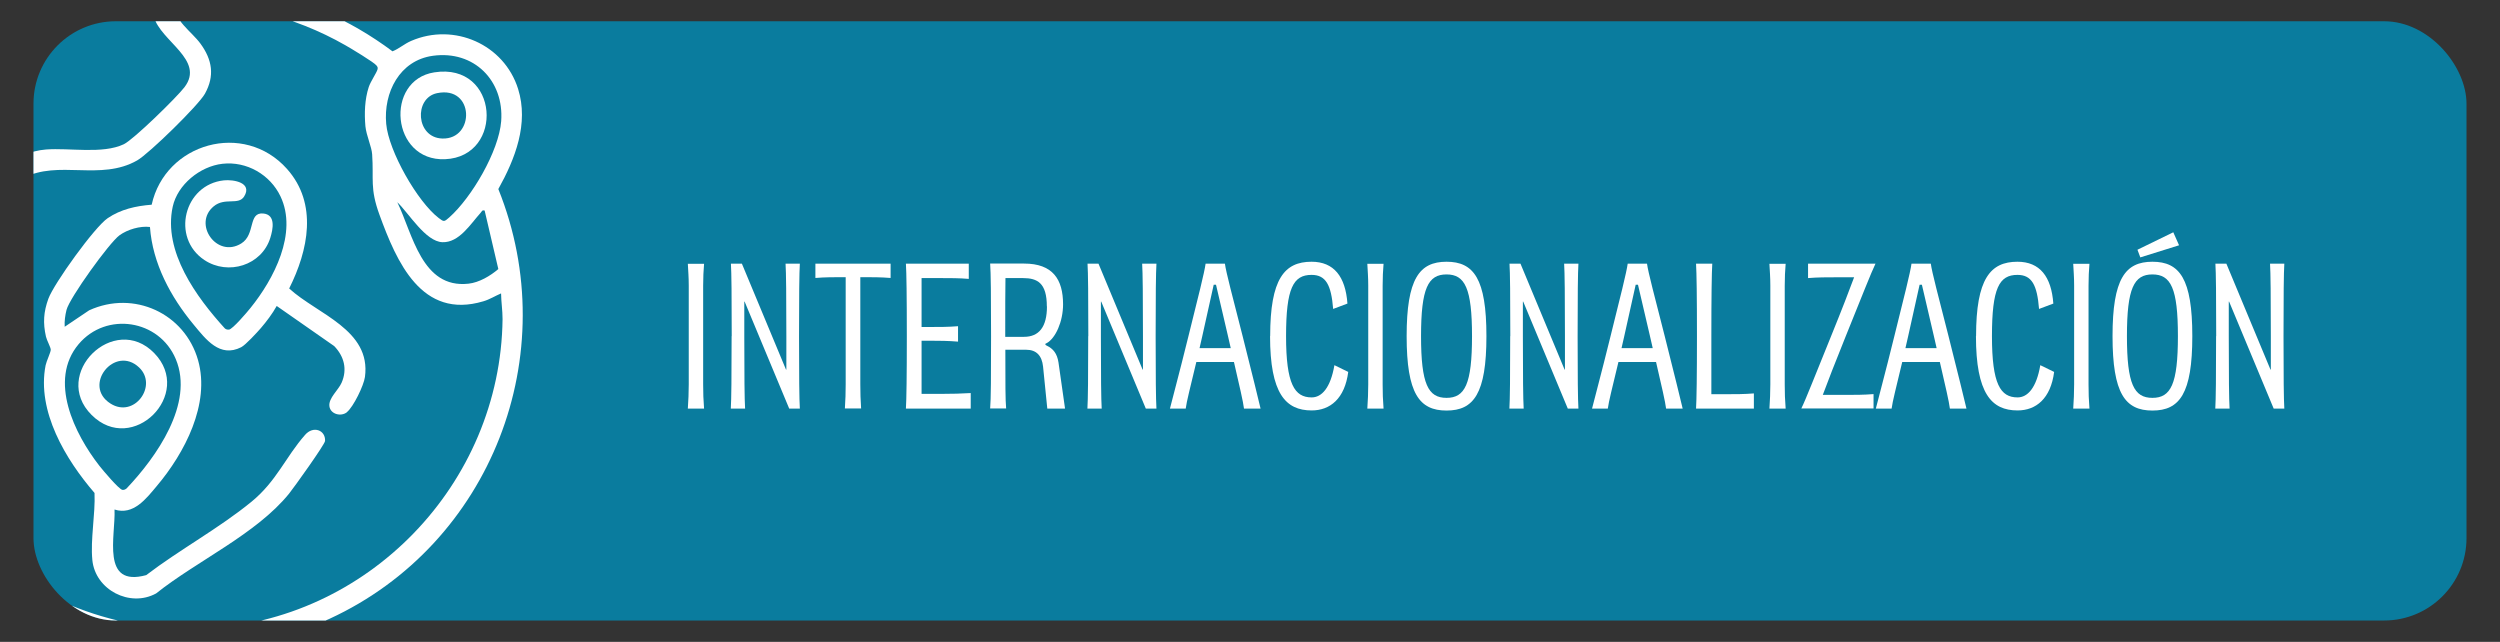 <?xml version="1.0" encoding="UTF-8"?>
<svg xmlns="http://www.w3.org/2000/svg" xmlns:xlink="http://www.w3.org/1999/xlink" viewBox="0 0 218.73 56.16">
  <rect x="0" y="0" width="218.73" height="56.16" fill="#333333" stroke="none"/>
  <defs>
    <style>
      .cls-1 {
        fill: #fff;
      }

      .cls-2 {
        mix-blend-mode: soft-light;
      }

      .cls-3 {
        fill: none;
      }

      .cls-4 {
        clip-path: url(#clippath-1);
      }

      .cls-5 {
        isolation: isolate;
      }

      .cls-6 {
        fill: #0a7c9e;
      }

      .cls-7 {
        clip-path: url(#clippath);
      }
    </style>
    <clipPath id="clippath">
      <rect class="cls-3" x="2.93" y="1.86" width="212.87" height="52.43" rx="7.21" ry="7.21"/>
    </clipPath>
    <clipPath id="clippath-1">
      <rect class="cls-3" x="1.75" y="-61.16" width="212.87" height="52.43" rx="7.21" ry="7.21"/>
    </clipPath>
  </defs>
  <g class="cls-5">
    <g id="Capa_1" data-name="Capa 1">
      <g>
        <rect class="cls-6" x="2.93" y="1.86" width="212.87" height="52.43" rx="7.21" ry="7.21"/>
        <g class="cls-7">
          <g>
            <g>
              <path class="cls-1" d="M60.26,33.63v-8.63c0-.79-.05-1.3-.08-1.92h1.42c-.05.62-.08,1.18-.08,1.92v8.63c0,.76.02,1.35.08,2.12h-1.42c.05-.78.08-1.37.08-2.12Z"/>
              <path class="cls-1" d="M64.02,29.41c0-3.46-.02-5.58-.07-6.34h.96l3.86,9.27h.03v-2.93c0-3.46-.02-5.58-.07-6.34h1.25c-.05.76-.07,2.88-.07,6.34s.02,5.56.07,6.34h-.93l-3.9-9.36h-.03v3.02c0,3.46.02,5.56.07,6.34h-1.25c.05-.78.07-2.88.07-6.34Z"/>
              <path class="cls-1" d="M77.92,24.32c-.83-.07-1.65-.07-2.48-.07h-.17v9.37c0,.76.02,1.37.07,2.12h-1.42c.05-.76.07-1.37.07-2.12v-9.37h-.17c-.83,0-1.65,0-2.48.07v-1.25h6.58v1.25Z"/>
              <path class="cls-1" d="M84.93,34.4v1.35h-5.67c.05-.78.08-2.88.08-6.34s-.03-5.58-.08-6.34h5.5v1.33c-.83-.07-1.65-.07-2.48-.07h-1.65v4.28h.71c.83,0,1.65,0,2.48-.07v1.35c-.83-.07-1.65-.08-2.48-.08h-.71v4.65h1.82c.83,0,1.65-.02,2.48-.07Z"/>
              <path class="cls-1" d="M93.16,35.75h-1.53l-.37-3.68c-.1-.93-.56-1.47-1.48-1.47h-1.82c0,2.98,0,4.42.07,5.14h-1.4c.07-.78.08-2.88.08-6.34s-.02-5.58-.08-6.34h2.97c2.5,0,3.41,1.37,3.41,3.57,0,1.5-.66,2.97-1.43,3.39-.08.02-.12.05-.12.1s.03.08.12.12c.57.27.91.69,1.03,1.48l.57,4.01ZM91.59,26.81c0-2.06-.83-2.48-2.09-2.48h-1.53c-.02,1.03-.02,2.65-.02,5.14h1.64c1.31,0,2.01-.86,2.01-2.66Z"/>
              <path class="cls-1" d="M95.22,29.41c0-3.46-.02-5.58-.07-6.34h.96l3.86,9.27h.03v-2.93c0-3.46-.02-5.58-.07-6.34h1.25c-.05.76-.07,2.88-.07,6.34s.02,5.56.07,6.34h-.93l-3.9-9.36h-.03v3.02c0,3.46.02,5.56.07,6.34h-1.25c.05-.78.07-2.88.07-6.34Z"/>
              <path class="cls-1" d="M107.96,31.67h-3.29c-.51,2.14-.86,3.49-.93,4.08h-1.38c.19-.78.78-2.93,1.62-6.34.86-3.46,1.4-5.58,1.5-6.34h1.69c.1.76.67,2.88,1.55,6.34.88,3.46,1.38,5.56,1.57,6.34h-1.45c-.07-.59-.39-1.96-.88-4.08ZM107.68,30.46c-.07-.34-.15-.67-.24-1.05l-1.05-4.5h-.2l-1,4.5c-.08.37-.17.71-.24,1.05h2.71Z"/>
              <path class="cls-1" d="M111.13,29.41c0-5.02,1.25-6.51,3.62-6.51,1.96,0,2.97,1.3,3.14,3.66l-1.25.47c-.17-2.11-.64-2.98-1.89-2.98-1.6,0-2.23,1.16-2.23,5.36s.74,5.36,2.24,5.36c.88,0,1.65-.83,1.99-2.82l1.21.59c-.3,2.33-1.58,3.37-3.2,3.37-2.28,0-3.64-1.48-3.64-6.51Z"/>
              <path class="cls-1" d="M119.71,33.63v-8.63c0-.79-.05-1.3-.08-1.92h1.42c-.05.62-.08,1.18-.08,1.92v8.63c0,.76.02,1.35.08,2.12h-1.42c.05-.78.08-1.37.08-2.12Z"/>
              <path class="cls-1" d="M123.07,29.41c0-5.02,1.11-6.51,3.49-6.51s3.49,1.48,3.49,6.51-1.11,6.51-3.49,6.51-3.49-1.48-3.49-6.51ZM128.79,29.41c0-4.2-.62-5.4-2.23-5.4s-2.23,1.2-2.23,5.4.62,5.4,2.23,5.4,2.23-1.2,2.23-5.4Z"/>
              <path class="cls-1" d="M132.14,29.41c0-3.46-.02-5.58-.07-6.34h.96l3.86,9.27h.03v-2.93c0-3.46-.02-5.58-.07-6.34h1.25c-.05.76-.07,2.88-.07,6.34s.02,5.56.07,6.34h-.93l-3.9-9.36h-.03v3.02c0,3.46.02,5.56.07,6.34h-1.25c.05-.78.07-2.88.07-6.34Z"/>
              <path class="cls-1" d="M144.89,31.67h-3.29c-.51,2.14-.86,3.49-.93,4.08h-1.38c.19-.78.78-2.93,1.62-6.34.86-3.46,1.4-5.58,1.5-6.34h1.69c.1.76.67,2.88,1.55,6.34.88,3.46,1.38,5.56,1.57,6.34h-1.45c-.07-.59-.39-1.96-.88-4.08ZM144.6,30.46c-.07-.34-.15-.67-.24-1.05l-1.05-4.5h-.2l-1,4.5c-.08.37-.17.71-.24,1.05h2.71Z"/>
              <path class="cls-1" d="M153.45,34.42v1.33h-5.06c.05-.76.08-2.88.08-6.34s-.03-5.56-.08-6.34h1.42c-.05.78-.08,2.88-.08,6.34v5.08h1.25c.83,0,1.65,0,2.48-.07Z"/>
              <path class="cls-1" d="M154.89,33.63v-8.63c0-.79-.05-1.3-.08-1.92h1.42c-.05.62-.08,1.18-.08,1.92v8.63c0,.76.02,1.35.08,2.12h-1.42c.05-.78.08-1.37.08-2.12Z"/>
              <path class="cls-1" d="M161.44,34.55c.83,0,1.65,0,2.48-.07v1.26h-6.32c.39-.78,1.2-2.88,2.61-6.34.94-2.31,1.6-4.03,2.01-5.14h-1.55c-.83,0-1.65,0-2.48.07v-1.26h5.9c-.37.76-1.2,2.88-2.6,6.34-.94,2.33-1.6,4.03-2.01,5.14h1.96Z"/>
              <path class="cls-1" d="M169.72,31.67h-3.29c-.51,2.14-.86,3.49-.93,4.08h-1.38c.19-.78.78-2.93,1.62-6.34.86-3.46,1.4-5.58,1.5-6.34h1.69c.1.76.67,2.88,1.55,6.34.88,3.46,1.38,5.56,1.57,6.34h-1.45c-.07-.59-.39-1.96-.88-4.08ZM169.44,30.46c-.07-.34-.15-.67-.24-1.05l-1.05-4.5h-.2l-1,4.5c-.08.37-.17.71-.24,1.05h2.71Z"/>
              <path class="cls-1" d="M172.89,29.41c0-5.02,1.25-6.51,3.62-6.51,1.96,0,2.97,1.3,3.14,3.66l-1.25.47c-.17-2.11-.64-2.98-1.89-2.98-1.6,0-2.23,1.16-2.23,5.36s.74,5.36,2.24,5.36c.88,0,1.65-.83,1.99-2.82l1.21.59c-.3,2.33-1.58,3.37-3.2,3.37-2.28,0-3.64-1.48-3.64-6.51Z"/>
              <path class="cls-1" d="M181.47,33.63v-8.63c0-.79-.05-1.3-.08-1.92h1.42c-.05.62-.08,1.18-.08,1.92v8.63c0,.76.02,1.35.08,2.12h-1.42c.05-.78.08-1.37.08-2.12Z"/>
              <path class="cls-1" d="M184.83,29.41c0-5.02,1.11-6.51,3.49-6.51s3.49,1.48,3.49,6.51-1.11,6.51-3.49,6.51-3.49-1.48-3.49-6.51ZM190.55,29.41c0-4.2-.62-5.4-2.23-5.4s-2.23,1.2-2.23,5.4.62,5.4,2.23,5.4,2.23-1.2,2.23-5.4ZM190.14,20.31l.51,1.15-3.39,1.06-.25-.67,3.14-1.53Z"/>
              <path class="cls-1" d="M193.9,29.41c0-3.46-.02-5.58-.07-6.34h.96l3.86,9.27h.03v-2.93c0-3.46-.02-5.58-.07-6.34h1.25c-.05.76-.07,2.88-.07,6.34s.02,5.56.07,6.34h-.93l-3.9-9.36h-.03v3.02c0,3.46.02,5.56.07,6.34h-1.25c.05-.78.07-2.88.07-6.34Z"/>
            </g>
            <g class="cls-2">
              <path class="cls-1" d="M-1.61-5.21c.79.09,1.85.51,2.55.91,1.91,1.08,3.31,3.18,3.39,5.39,1.32-.4,2.58-.97,3.91-1.36,9.02-2.66,18.62-.84,26.1,4.76.58-.23,1.01-.64,1.63-.91,3.77-1.63,8.14.31,9.36,4.2.95,3.03-.26,6.13-1.73,8.76,5.82,14.46-.63,31.07-14.75,37.59-18.38,8.48-39.6-3.89-41.37-23.91-.23-2.57-.09-6.57.64-9.05.15-.52.44-1,1.06-.89.75.13.76.71.71,1.33-.1,1.16-.48,2.43-.59,3.65-1.46,16.38,12.02,30.42,28.43,29.74,14.44-.59,26.07-12.66,26.24-27.08,0-.77-.12-1.49-.13-2.25-.52.22-1,.53-1.55.69-5.41,1.62-7.59-3.46-9.09-7.57-.85-2.33-.49-3.08-.64-5.29-.04-.65-.51-1.65-.59-2.45-.1-1.14-.06-2.35.29-3.43.16-.49.69-1.25.77-1.55.04-.17,0-.22-.09-.34-.21-.28-2.26-1.51-2.72-1.77C25.69,1.37,20.49.11,15.24.36c-.06,1.41,1.52,2.39,2.3,3.46,1.03,1.41,1.26,2.81.39,4.38-.57,1.02-4.88,5.23-5.92,5.83-3.21,1.84-6.92-.07-9.97,1.55-1.82.97-5.04,4.73-6.9,1.91-.07-.1-.38-.78-.38-.83v-5.39c-1.72,2-2.8,4.46-3.88,6.85-.9.73-1.79.2-1.49-1.01.19-.79.91-2.17,1.31-2.93.83-1.6,1.86-3.09,2.93-4.54-2.26-3.27-4.22-7.78-1.95-11.56.99-1.64,3.09-3.06,5.02-3.28.42-.05,1.28-.05,1.7,0ZM-3.09-3.36c-1.41.16-2.83,1.04-3.59,2.23-2.17,3.42.36,8.04,2.65,10.76.28.34,1.27,1.56,1.63,1.52.29-.03,1.38-1.33,1.64-1.64C1.12,7.24,3.16,3.61,2.48.58,1.91-1.97-.5-3.66-3.09-3.36ZM-3.43,12.72v3.57c0,.25.47.53.72.37,2.13-1.35,4.07-3.37,6.73-3.58,2.06-.16,4.95.42,6.81-.46.86-.41,4.65-4.12,5.31-4.99,1.82-2.39-2.1-4.02-2.68-6.17-.07-.26.01-.79-.17-.92-3.11.34-6.13,1.29-8.94,2.64-.54,2.79-1.88,5.25-3.67,7.42-.99,1.2-2.36,3.06-4.12,2.12ZM37.88,4.88c-2.93.4-4.34,3.23-4.09,5.96.21,2.37,2.72,6.8,4.6,8.24.46.35.47.33.92-.06,1.96-1.74,4.34-5.8,4.54-8.42.26-3.55-2.38-6.21-5.97-5.72ZM42.39,18.42c-.23-.06-.23.09-.34.2-.88.97-1.87,2.62-3.34,2.57s-2.93-2.52-3.95-3.5c1.35,2.78,2.14,7.58,6.23,7.13.93-.1,1.91-.68,2.61-1.28l-1.2-5.13Z"/>
              <path class="cls-1" d="M30.36,36.06c-.51.42-1.45.19-1.54-.52s.79-1.41,1.07-2.06c.51-1.17.22-2.3-.65-3.2l-5.03-3.51c-.37.67-.9,1.37-1.39,1.94-.33.38-1.34,1.48-1.72,1.67-1.87.95-3.09-.69-4.16-1.98-2.01-2.42-3.59-5.35-3.82-8.54-.86-.11-1.97.22-2.67.73-.9.66-4.36,5.47-4.63,6.52-.12.48-.19.98-.16,1.48l2.14-1.44c3.92-1.79,8.37.27,9.53,4.37,1.08,3.83-1.18,8.12-3.61,11-.93,1.11-2.05,2.59-3.7,2.06.1,2.32-1.21,6.82,2.77,5.74,2.92-2.23,6.39-4.11,9.21-6.42,2.2-1.8,2.96-3.88,4.69-5.85.72-.83,1.8-.42,1.75.53-.02.31-2.74,4.1-3.15,4.61-2.87,3.54-8.06,5.88-11.63,8.73-2.3,1.26-5.32-.32-5.58-2.91-.18-1.83.27-4,.19-5.88-2.52-2.92-5.07-7.15-4.28-11.17.07-.35.45-1.14.45-1.36,0-.21-.35-.83-.42-1.15-.27-1.2-.21-2.15.21-3.31.49-1.34,4.04-6.27,5.19-7.05s2.45-1.07,3.85-1.18c1.19-5.39,8.07-7.36,11.84-3.13,2.72,3.05,1.86,7.13.19,10.46,2.45,2.25,7.19,3.61,6.63,7.74-.1.75-1.01,2.62-1.58,3.08ZM19.46,14.33c-1.95.22-3.93,1.82-4.35,3.76-.85,3.92,2.08,7.91,4.55,10.63.1.1.23.13.37.12.32-.03,1.6-1.54,1.88-1.89,2.04-2.52,4.16-6.56,2.63-9.77-.91-1.91-2.97-3.09-5.08-2.85ZM11.08,42.73c2.58-2.72,5.93-7.42,4.3-11.31-1.45-3.47-6.08-4.18-8.5-1.31-2.67,3.17-.36,7.86,1.82,10.65.29.37,1.71,2.06,2.01,2.1.13.02.27-.04.37-.13Z"/>
              <path class="cls-1" d="M-2.97-1.9c5.12-.67,5.87,6.96,1.17,7.59-5.3.71-6.02-6.96-1.17-7.59ZM-2.85-.09c-2.45.4-1.93,4.53.91,3.94C.43,3.36-.13-.53-2.85-.09Z"/>
              <path class="cls-1" d="M38,6.33c5.69-.89,6.16,7.38.94,7.6-4.72.2-5.31-6.92-.94-7.6ZM38.24,8.15c-2.04.42-1.87,3.9.46,3.97,2.87.09,2.82-4.65-.46-3.97Z"/>
              <path class="cls-1" d="M19.58,15.78c.86-.09,2.53.2,1.78,1.41-.5.8-1.68.05-2.66.86-1.86,1.53.27,4.58,2.41,3.25,1.27-.79.57-2.75,1.93-2.62,1.11.11.84,1.39.61,2.13-.75,2.41-3.69,3.32-5.77,1.94-2.93-1.95-1.79-6.6,1.71-6.97Z"/>
              <path class="cls-1" d="M8.01,36.3c-3.57-3.56,1.98-9,5.48-5.41s-1.9,8.99-5.48,5.41ZM12.17,32.15c-2.12-2.01-5,1.58-2.5,3.16,2.08,1.32,4.17-1.58,2.5-3.16Z"/>
            </g>
          </g>
        </g>
      </g>
      <g class="cls-4">
        <g class="cls-2">
          <path class="cls-1" d="M207.66,30.76c-.76-.54-1.11-.93-.79-1.93l4.49-5.96.1-1.84c-1.17-.29-4.33-2.56-4.33-3.77V6.8l-.26-.26h-32.06c-3.67,0-7.72-4.47-8.51-7.87-.27-1.17-.88-5.25.68-5.54,2.16-.41,1.54,2.16,1.64,3.4.25,3.11,3.16,7.4,6.54,7.4h31.97c0-.19.03-.4-.03-.58-.18-.52-3.58-1.72-4.33-2.12-.47-.25-1.14-.56-1.47-.97-1.09-1.34-.74-3.4.72-4.32,8.56-3.76,17.05-7.83,25.76-11.18,2.03.23,3.71,1.57,5.65,2.1v-12.37c-.34-.08-.34.12-.49.29-2.32,2.55-4.55,4.33-8.02,5.13-.18,2.38.87,6.23-2.55,6.6-.95.1-3.98.14-4.84-.04-.96-.2-2.22-1.51-2.22-2.49v-3.75h-28.75v4.27c0,.75-1.59,1.88-2.37,1.99-.98.13-3.71.14-4.69.02-3.27-.4-2.36-4.36-2.6-6.64-2.56-.7-4.89-2-6.81-3.82l-1.48-1.75v15.24c0,.88-2.39,1.62-2.62-.34v-32.24c-.12-1.69,2.15-4.09,3.75-4.09h12.63v-5.49c0-.17.58-1.63.72-1.89,1.11-2.2,3.53-3.75,5.98-3.95,4.29-.34,9.05.23,13.38.04,1.33.44,1.37,1.89.17,2.54l-13.68.08c-1.56,0-3.97,2.2-3.97,3.7v4.97h2.09v-4.62c0-.99,1.74-2.07,2.7-2,7.21.46,15.19-.62,22.3,0,.95.08,2.03.43,2.5,1.33.08.15.37,1.1.37,1.2v4.09h2.09v-4.62c0-.59-.8-2.15-1.22-2.61-2.13-2.36-5.71-1.16-8.45-1.48-1.75-.2-1.54-2.39-.16-2.61,1.17-.18,4.67-.13,5.91,0,2.93.29,6.54,3.28,6.54,6.36v4.97h12.46c1.96,0,3.99,2.53,3.92,4.45l.03,30.63,9.44,4.33c1.64,1.07.48,2.92-1.28,2.33l-16.43-7.19c-7.57,3.46-15.34,6.52-22.88,10.03-.32.15-1.7.66-1.62.99l9.43,4.18,9.91-4.53c.28-.99.1-1.5.72-2.41,1.82-2.68,7.87-2.59,9.27.43,1.95,4.21-5.4,6.01-8.14,4.03l-8.48,3.8.22.39,11.55,5.01,24.46-10.72c.27-.19.25-.31,0-.51-.9-.7-4.11-1.06-3.8-2.75.21-1.13,1.29-1.09,2.16-.83,1.2.34,3.76,1.53,4.22,2.75.87,2.28-.55,3.31-2.34,4.21-.68.34-3.71,1.38-3.86,1.89l-.05,13.72c-.06.51-.32.91-.61,1.31-3.69,5.17-18.72,5.66-24.55,5.24-3.14-.23-6.27-.83-9.32-1.57-.05.43,0,.73.2,1.11.72,1.45,2.8,3.41,3.78,4.93.72,1.14,1.12,1.64-.14,2.67h-.87c-1.2-.93-1.99-2.28-2.87-3.49-.24,1.22.3,2.69-.96,3.49h-1.05c-1.11-.92-.59-2.2-.7-3.48l-2.96,3.48h-.87ZM212.36-47.12v-3.75l-.26-.26h-22.39v4.01h22.65ZM224.91-22.9c3.81-.89,7.12-4.24,8.06-8.05.64-2.59.77-8.85.45-11.53-.11-.94-.42-1.64-1.37-1.94l-62.3.08c-.62.31-1.04.79-1.12,1.49-.32,2.67-.2,10.01.58,12.5,1.08,3.46,4.28,6.56,7.79,7.45v-3.4c0-1.14,1.4-2.39,2.52-2.53.97-.12,4.06-.11,4.98.08.66.14,2.08,1.3,2.08,1.93v4.44h28.75v-3.92c0-.88,1.13-2.12,1.96-2.39.78-.25,4.66-.24,5.54-.06.66.14,2.08,1.3,2.08,1.93v3.92ZM183.96-26.21h-4.09l-.26.26v3.31l.26.26h4.09v-3.83ZM222.29-26.21h-4.09l-.26.26v3.31l.26.26h4.09v-3.83ZM183.96-19.77h-4.36v3.4l.26.26h4.09v-3.66ZM222.29-19.77h-4.36v3.4l.26.26h4.09v-3.66ZM226.78-3.52c-2.69.45-.61,1.92,1.18,1.89.65-.01,3.12-.65,2-1.49-.72-.53-2.31-.55-3.17-.4ZM211.49,18.04V5.23l-1.74-.96v12.46c0,.11,1.52,1.56,1.74,1.31ZM214.11,19.26c6.68,1.91,14.43,2.29,21.32,1.37,3.52-.47,7.99-1.35,10.56-3.9V4.28l-17.68,7.67-1.7-.21-12.5-5.54v13.07Z"/>
        </g>
      </g>
    </g>
  </g>
</svg>